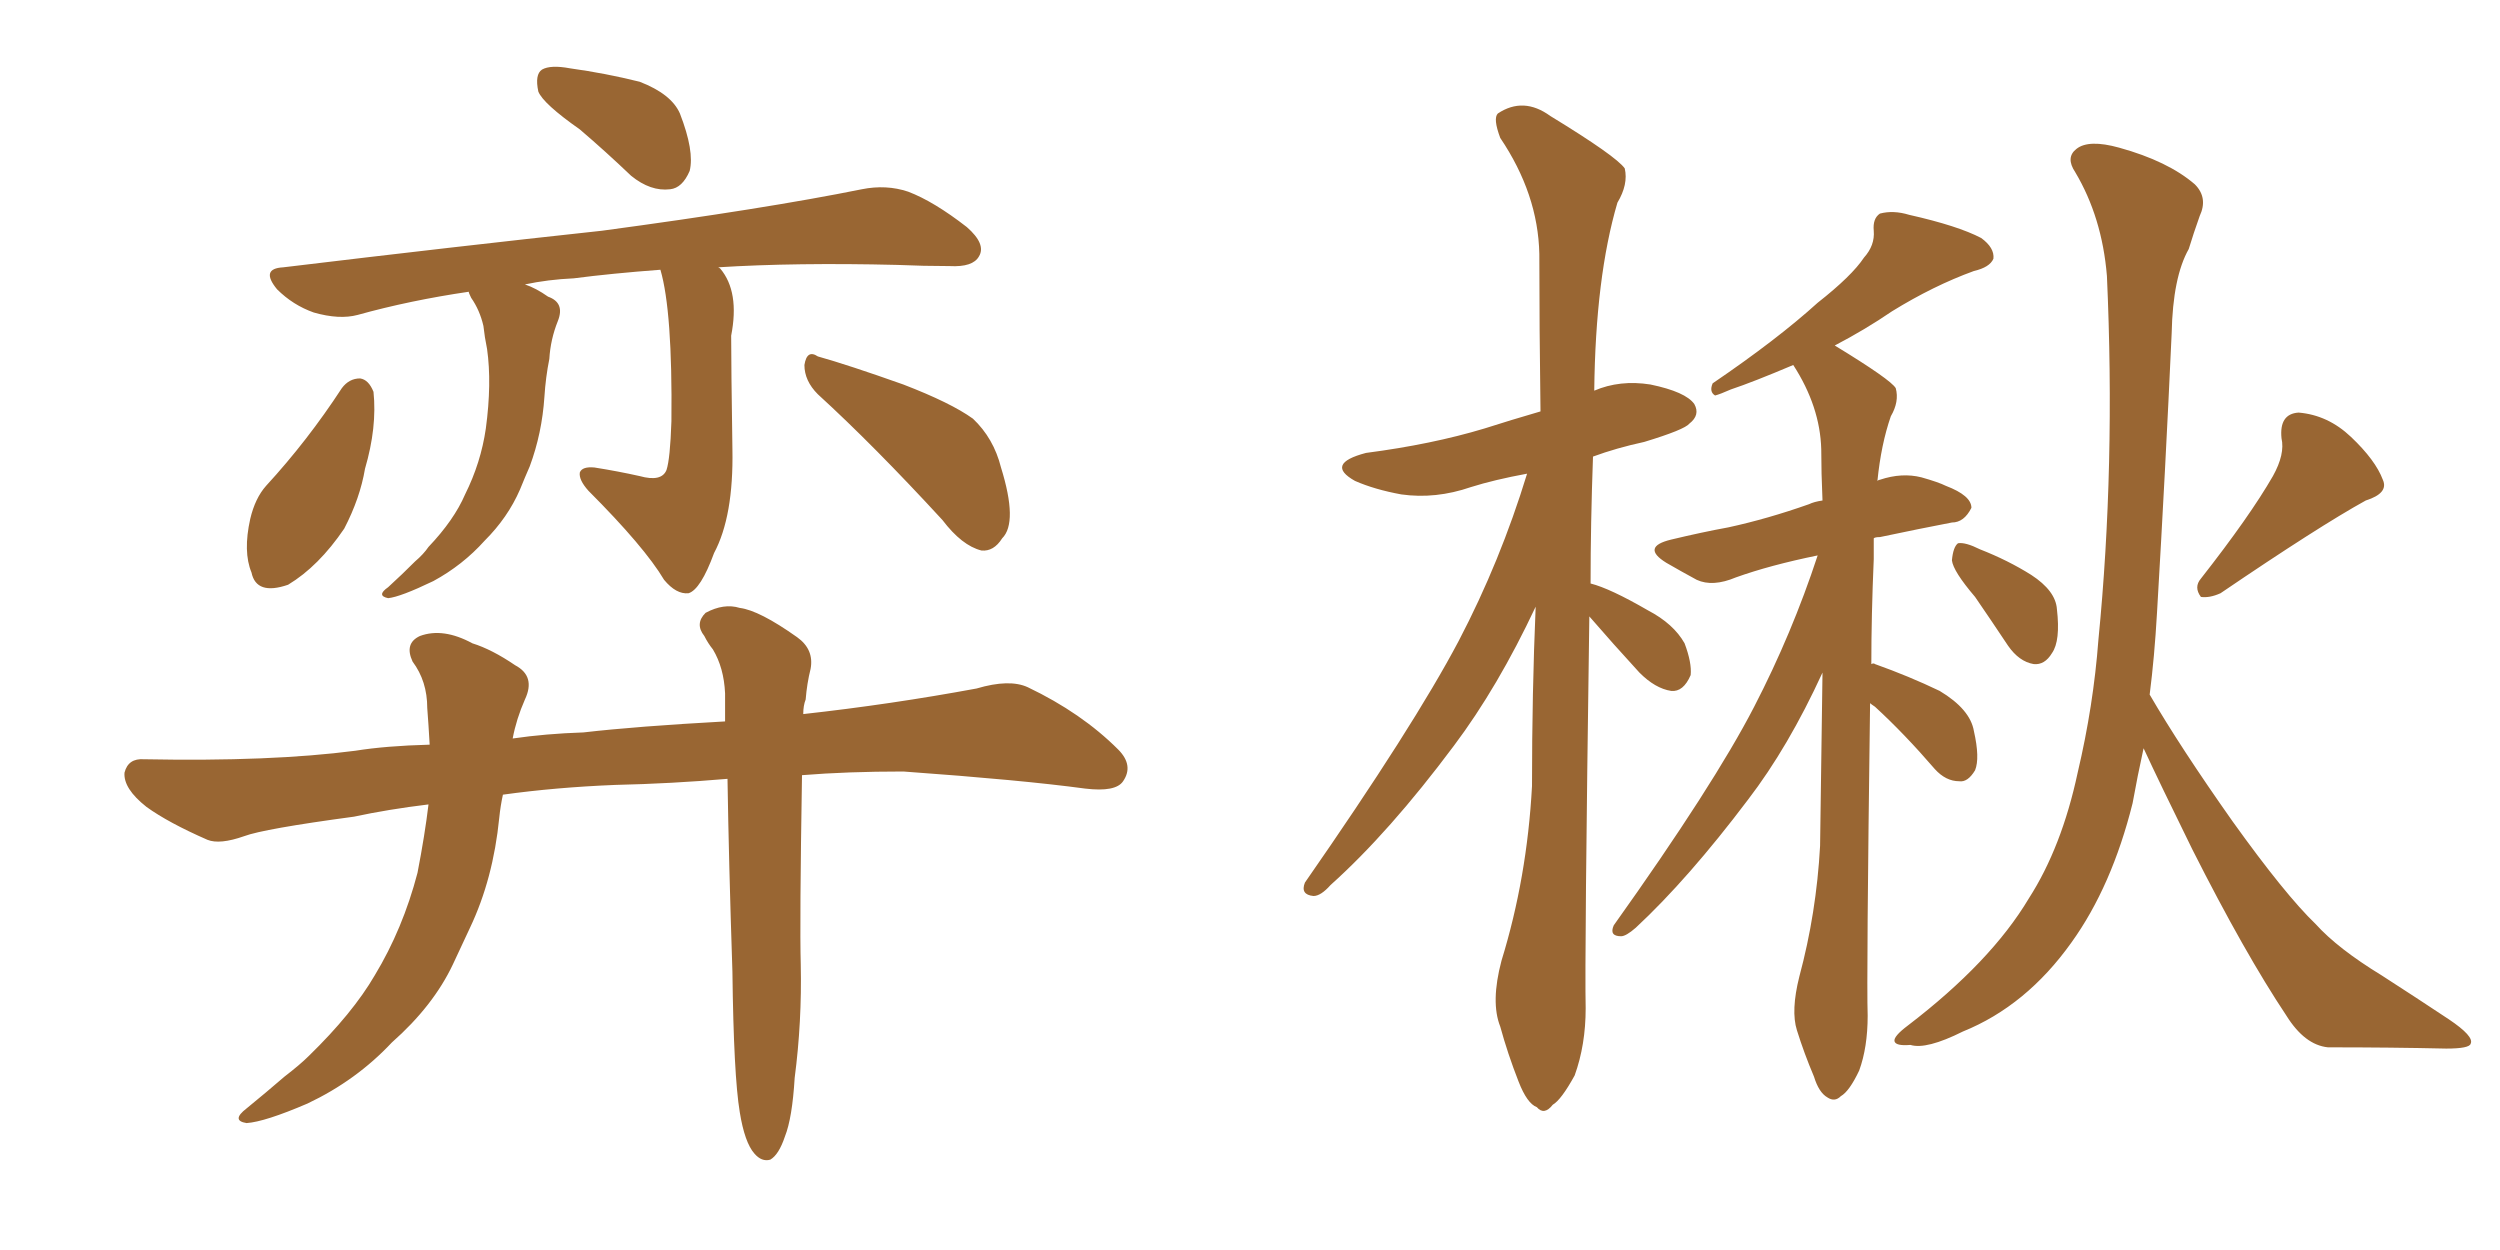 <svg xmlns="http://www.w3.org/2000/svg" xmlns:xlink="http://www.w3.org/1999/xlink" width="300" height="150"><path fill="#996633" padding="10" d="M69.58 15.53L69.58 15.53Q65.19 12.45 64.60 10.99L64.60 10.99Q64.16 8.94 65.04 8.35L65.04 8.35Q66.06 7.76 68.41 8.20L68.41 8.20Q72.66 8.79 76.76 9.81L76.76 9.81Q80.57 11.28 81.59 13.62L81.59 13.62Q83.35 18.16 82.76 20.51L82.76 20.51Q81.88 22.56 80.42 22.71L80.42 22.71Q78.08 23.00 75.73 21.09L75.73 21.09Q72.66 18.16 69.58 15.53ZM79.25 32.37L79.25 32.37Q73.39 32.81 68.85 33.40L68.85 33.40Q65.77 33.54 62.99 34.13L62.99 34.13Q64.31 34.57 65.77 35.60L65.77 35.60Q67.82 36.33 66.94 38.53L66.94 38.53Q66.06 40.72 65.92 43.07L65.92 43.07Q65.48 45.26 65.33 47.61L65.33 47.61Q65.04 52.00 63.57 55.96L63.57 55.96Q62.99 57.28 62.40 58.74L62.40 58.74Q60.94 62.11 58.15 64.89L58.15 64.89Q55.52 67.82 52.00 69.73L52.00 69.73Q48.05 71.63 46.58 71.78L46.58 71.78Q45.12 71.48 46.58 70.46L46.58 70.46Q48.34 68.85 49.80 67.38L49.80 67.38Q50.83 66.50 51.42 65.63L51.42 65.63Q54.49 62.40 55.81 59.33L55.81 59.33Q57.71 55.52 58.30 51.42L58.30 51.42Q59.03 46.00 58.45 41.89L58.45 41.89Q58.15 40.43 58.01 39.11L58.01 39.11Q57.57 37.21 56.54 35.74L56.54 35.74Q56.25 35.16 56.25 35.01L56.25 35.01Q49.22 36.04 42.92 37.79L42.92 37.79Q40.72 38.38 37.65 37.50L37.65 37.50Q35.16 36.62 33.25 34.72L33.25 34.72Q31.20 32.23 33.98 32.08L33.98 32.08Q54.64 29.59 72.22 27.69L72.22 27.69Q91.85 25.05 103.42 22.71L103.42 22.71Q106.35 22.12 108.98 23.00L108.98 23.00Q112.06 24.17 116.02 27.25L116.02 27.25Q118.36 29.30 117.48 30.76L117.48 30.76Q116.75 32.08 113.96 31.93L113.96 31.93Q110.89 31.93 107.67 31.79L107.67 31.79Q95.51 31.49 86.13 32.08L86.13 32.08Q86.28 32.08 86.43 32.23L86.43 32.23Q88.77 35.01 87.74 40.28L87.74 40.28Q87.74 43.80 87.89 53.91L87.89 53.91Q88.04 61.96 85.69 66.36L85.69 66.36Q84.08 70.75 82.62 71.19L82.62 71.19Q81.15 71.34 79.69 69.58L79.69 69.58Q77.34 65.63 70.61 58.89L70.61 58.89Q69.43 57.57 69.58 56.69L69.58 56.69Q69.87 55.96 71.34 56.10L71.34 56.10Q74.12 56.54 76.76 57.13L76.76 57.13Q79.39 57.86 79.98 56.40L79.98 56.40Q80.42 55.08 80.57 50.54L80.57 50.54Q80.71 37.35 79.25 32.37ZM41.02 46.58L41.02 46.58Q41.89 45.41 43.21 45.41L43.21 45.41Q44.24 45.56 44.82 47.02L44.82 47.02Q45.26 51.27 43.80 56.25L43.80 56.25Q43.21 59.77 41.31 63.43L41.31 63.43Q38.23 67.97 34.57 70.17L34.57 70.17Q30.76 71.48 30.18 68.70L30.18 68.70Q29.15 66.21 30.03 62.26L30.03 62.26Q30.62 59.77 31.93 58.30L31.93 58.30Q36.91 52.88 41.02 46.58ZM98.14 47.31L98.14 47.31Q96.53 45.70 96.53 43.80L96.53 43.80Q96.83 41.89 98.14 42.77L98.14 42.77Q101.81 43.80 108.40 46.14L108.40 46.14Q114.11 48.34 116.75 50.24L116.75 50.24Q119.24 52.59 120.12 56.10L120.12 56.10Q122.17 62.70 120.26 64.60L120.26 64.60Q119.24 66.21 117.77 66.06L117.77 66.06Q115.43 65.48 113.09 62.40L113.09 62.40Q104.88 53.47 98.14 47.31ZM88.77 133.45L88.77 133.45L88.77 133.45Q88.04 129.05 87.89 116.60L87.89 116.60Q87.45 103.27 87.30 93.46L87.30 93.46Q80.57 94.04 73.83 94.19L73.83 94.19Q66.65 94.48 60.35 95.36L60.35 95.36Q60.06 96.68 59.91 98.14L59.91 98.14Q59.18 105.47 56.40 111.33L56.40 111.33Q55.37 113.53 54.35 115.72L54.35 115.72Q52.00 120.70 47.02 125.10L47.02 125.10Q42.77 129.64 36.91 132.42L36.91 132.42Q31.79 134.62 29.59 134.77L29.59 134.77Q27.69 134.47 29.59 133.01L29.59 133.01Q31.93 131.10 34.13 129.20L34.13 129.20Q36.04 127.73 37.06 126.71L37.06 126.71Q42.33 121.58 44.97 117.04L44.97 117.04Q48.34 111.47 50.10 104.74L50.10 104.74Q50.98 100.20 51.42 96.53L51.42 96.53Q46.58 97.12 42.48 98.00L42.48 98.00Q31.64 99.46 29.30 100.34L29.30 100.34Q26.37 101.37 24.90 100.78L24.90 100.78Q20.21 98.73 17.58 96.83L17.58 96.83Q14.79 94.63 14.94 92.72L14.94 92.72Q15.38 90.97 17.29 91.11L17.29 91.11Q32.52 91.41 42.63 90.09L42.63 90.09Q46.29 89.50 51.56 89.36L51.56 89.36Q51.42 86.87 51.27 84.96L51.27 84.96Q51.27 81.74 49.51 79.39L49.51 79.39Q48.49 77.20 50.39 76.32L50.39 76.32Q53.17 75.29 56.69 77.20L56.69 77.20Q59.03 77.93 61.82 79.83L61.82 79.83Q64.31 81.15 62.99 83.94L62.99 83.94Q61.96 86.28 61.52 88.62L61.52 88.62Q65.48 88.04 70.02 87.89L70.02 87.89Q76.32 87.16 87.01 86.57L87.01 86.57Q87.01 84.67 87.01 83.20L87.01 83.20Q86.87 80.13 85.55 77.93L85.55 77.93Q84.96 77.20 84.52 76.32L84.52 76.32Q83.35 74.85 84.67 73.54L84.67 73.54Q86.87 72.36 88.77 72.95L88.77 72.95Q91.11 73.24 95.65 76.46L95.65 76.46Q97.71 77.93 97.27 80.27L97.27 80.27Q96.83 82.03 96.68 83.94L96.68 83.94Q96.39 84.67 96.39 85.69L96.39 85.69Q106.93 84.52 117.19 82.62L117.19 82.62Q121.14 81.45 123.34 82.47L123.34 82.47Q129.79 85.55 134.18 89.94L134.18 89.94Q136.08 91.85 134.77 93.75L134.77 93.75Q133.89 95.07 130.22 94.63L130.22 94.63Q122.61 93.60 108.40 92.58L108.40 92.58Q101.66 92.58 96.24 93.02L96.24 93.02Q95.95 110.74 96.09 115.72L96.09 115.72Q96.24 122.61 95.36 129.35L95.36 129.35Q95.07 134.18 94.19 136.38L94.19 136.38Q93.46 138.57 92.43 139.16L92.43 139.16Q91.41 139.45 90.53 138.43L90.53 138.43Q89.36 137.11 88.77 133.45ZM224.41 84.38L224.41 84.38Q223.97 117.48 224.12 121.88L224.12 121.88Q224.12 125.68 223.10 128.47L223.10 128.47Q221.92 130.96 220.90 131.54L220.90 131.54Q220.17 132.28 219.29 131.69L219.29 131.69Q218.26 131.10 217.68 129.20L217.68 129.20Q216.50 126.42 215.63 123.63L215.63 123.63Q214.89 121.29 215.92 117.19L215.92 117.19Q217.97 109.57 218.41 101.51L218.41 101.51Q218.55 90.53 218.70 80.71L218.70 80.71Q214.60 89.65 209.77 95.95L209.77 95.95Q202.59 105.47 196.29 111.33L196.29 111.33Q195.12 112.35 194.53 112.35L194.53 112.35Q193.07 112.35 193.65 111.04L193.65 111.04Q205.66 94.19 210.50 84.81L210.50 84.81Q215.04 76.03 218.12 66.65L218.12 66.65Q212.40 67.82 208.30 69.29L208.30 69.29Q205.52 70.46 203.61 69.58L203.61 69.58Q201.71 68.55 199.95 67.53L199.95 67.53Q196.88 65.63 200.54 64.75L200.54 64.75Q204.20 63.87 207.42 63.28L207.42 63.28Q212.11 62.26 217.09 60.50L217.09 60.50Q217.68 60.21 218.70 60.06L218.70 60.06Q218.55 56.69 218.55 53.91L218.55 53.91Q218.41 48.78 215.19 43.80L215.19 43.80Q210.35 45.85 207.71 46.73L207.71 46.73Q206.40 47.31 205.81 47.46L205.81 47.46Q205.08 47.02 205.52 46.00L205.52 46.00Q213.28 40.72 218.12 36.33L218.12 36.33Q222.22 33.11 223.68 30.91L223.68 30.91Q225 29.44 224.85 27.69L224.85 27.69Q224.71 26.22 225.59 25.63L225.59 25.63Q227.20 25.20 229.10 25.78L229.10 25.78Q234.96 27.10 237.74 28.56L237.74 28.56Q239.36 29.74 239.21 31.05L239.21 31.05Q238.77 32.08 236.87 32.52L236.87 32.52Q232.03 34.28 227.05 37.35L227.05 37.35Q223.83 39.55 220.17 41.46L220.17 41.46Q226.90 45.56 227.49 46.58L227.49 46.58Q227.93 48.19 226.90 49.95L226.90 49.95Q225.73 53.32 225.29 57.71L225.29 57.71Q225.44 57.57 225.59 57.57L225.59 57.57Q228.22 56.69 230.57 57.28L230.57 57.28Q232.62 57.86 233.50 58.30L233.50 58.30Q236.57 59.47 236.57 60.94L236.57 60.94Q235.69 62.70 234.23 62.70L234.23 62.70Q230.42 63.43 225.59 64.45L225.59 64.45Q225 64.45 224.85 64.60L224.85 64.60Q224.85 65.77 224.85 67.09L224.85 67.09Q224.56 73.83 224.56 79.69L224.56 79.69Q224.85 79.54 225 79.69L225 79.69Q229.10 81.15 232.76 82.91L232.76 82.91Q236.43 85.11 236.87 87.74L236.87 87.74Q237.60 90.97 237.01 92.43L237.01 92.43Q236.13 93.90 235.11 93.75L235.11 93.75Q233.50 93.75 232.18 92.29L232.18 92.29Q228.52 88.04 225 84.81L225 84.81Q224.56 84.52 224.41 84.38ZM237.01 71.63L237.01 71.63Q234.38 68.55 234.23 67.24L234.23 67.24Q234.38 65.63 234.96 65.19L234.96 65.19Q235.84 65.04 237.60 65.92L237.60 65.92Q240.97 67.24 243.75 68.99L243.75 68.99Q246.68 70.90 246.83 73.10L246.83 73.10Q247.27 76.90 246.24 78.37L246.24 78.37Q245.36 79.83 244.04 79.69L244.04 79.69Q242.29 79.39 240.97 77.49L240.97 77.49Q238.92 74.41 237.01 71.63ZM272.75 57.13L272.75 57.13Q274.22 54.49 273.78 52.59L273.78 52.59Q273.49 49.66 275.83 49.51L275.83 49.51Q279.35 49.80 282.13 52.44L282.13 52.44Q285.06 55.22 285.94 57.57L285.94 57.57Q286.67 59.18 283.89 60.06L283.89 60.06Q278.32 63.13 266.46 71.19L266.46 71.19Q265.14 71.78 264.11 71.63L264.11 71.63Q263.23 70.46 264.11 69.43L264.11 69.43Q269.97 61.96 272.75 57.13ZM257.23 89.79L257.23 89.79Q256.49 93.16 255.91 96.39L255.91 96.39Q253.42 106.35 248.58 113.09L248.58 113.09Q243.16 120.70 235.55 123.78L235.55 123.78Q231.15 125.98 229.25 125.39L229.25 125.39Q227.49 125.54 227.34 124.95L227.34 124.95Q227.20 124.37 228.96 123.05L228.96 123.05Q238.92 115.43 243.46 107.81L243.46 107.81Q247.41 101.66 249.32 92.72L249.32 92.72Q251.22 84.67 251.81 76.76L251.81 76.76Q253.86 55.96 252.83 33.11L252.83 33.11Q252.25 26.07 249.02 20.65L249.02 20.65Q247.85 18.90 249.17 17.87L249.17 17.87Q250.63 16.70 254.30 17.72L254.30 17.72Q260.16 19.34 263.38 22.12L263.38 22.12Q264.99 23.73 263.96 25.93L263.96 25.93Q263.23 27.98 262.65 29.88L262.65 29.88Q260.74 33.25 260.60 39.99L260.60 39.99Q259.86 56.25 258.84 73.54L258.84 73.54Q258.54 78.81 257.96 83.35L257.96 83.35Q261.62 89.65 267.92 98.58L267.92 98.58Q274.22 107.37 277.88 110.89L277.88 110.89Q280.52 113.82 285.79 117.04L285.79 117.04Q289.89 119.68 293.85 122.31L293.85 122.31Q296.92 124.37 296.48 125.24L296.48 125.24Q296.34 125.83 293.55 125.83L293.55 125.83Q286.96 125.68 279.35 125.68L279.35 125.68Q276.56 125.39 274.37 121.88L274.37 121.88Q269.38 114.40 263.09 101.95L263.09 101.95Q259.13 93.90 257.23 89.79ZM190.72 73.97L190.72 73.97L190.72 73.97Q190.14 115.14 190.28 121.00L190.28 121.00Q190.28 125.39 188.96 129.05L188.96 129.05Q187.35 131.98 186.33 132.57L186.33 132.57Q185.30 133.89 184.42 132.86L184.42 132.86Q183.25 132.42 182.23 129.79L182.23 129.79Q180.91 126.42 180.03 123.19L180.03 123.19Q178.86 120.26 180.18 115.28L180.18 115.28Q183.25 105.32 183.84 94.34L183.84 94.34Q183.84 83.06 184.28 72.80L184.28 72.80Q179.74 82.47 174.46 89.50L174.46 89.50Q166.70 99.90 159.67 106.20L159.67 106.20Q158.50 107.52 157.62 107.52L157.62 107.52Q156.01 107.37 156.59 105.91L156.59 105.91Q169.63 87.16 175.05 76.90L175.05 76.90Q180.03 67.38 183.25 56.84L183.25 56.84Q179.30 57.57 176.51 58.45L176.51 58.45Q172.27 59.91 168.16 59.33L168.16 59.33Q164.94 58.74 162.60 57.71L162.60 57.71Q158.94 55.66 163.92 54.35L163.92 54.35Q171.83 53.32 178.13 51.42L178.13 51.42Q181.35 50.39 184.86 49.37L184.86 49.37Q184.72 39.26 184.72 30.47L184.72 30.47Q184.57 23.29 180.03 16.55L180.03 16.55Q179.15 14.21 179.74 13.62L179.74 13.62Q182.81 11.57 186.04 13.92L186.04 13.92Q193.95 18.75 194.97 20.21L194.97 20.21Q195.41 22.12 194.09 24.32L194.09 24.32Q191.46 33.25 191.31 46.88L191.31 46.88Q194.38 45.56 198.05 46.14L198.05 46.14Q202.29 47.02 203.32 48.49L203.32 48.49Q204.05 49.80 202.73 50.83L202.73 50.83Q202.15 51.56 197.31 53.03L197.31 53.03Q193.95 53.76 191.16 54.79L191.16 54.79Q190.87 62.84 190.87 70.02L190.87 70.02Q193.21 70.61 197.75 73.24L197.75 73.24Q200.83 74.85 202.15 77.20L202.15 77.20Q203.03 79.54 202.88 81.01L202.88 81.01Q202.00 83.06 200.54 82.91L200.54 82.91Q198.63 82.62 196.73 80.71L196.73 80.71Q193.51 77.20 190.72 73.97Z"/></svg>